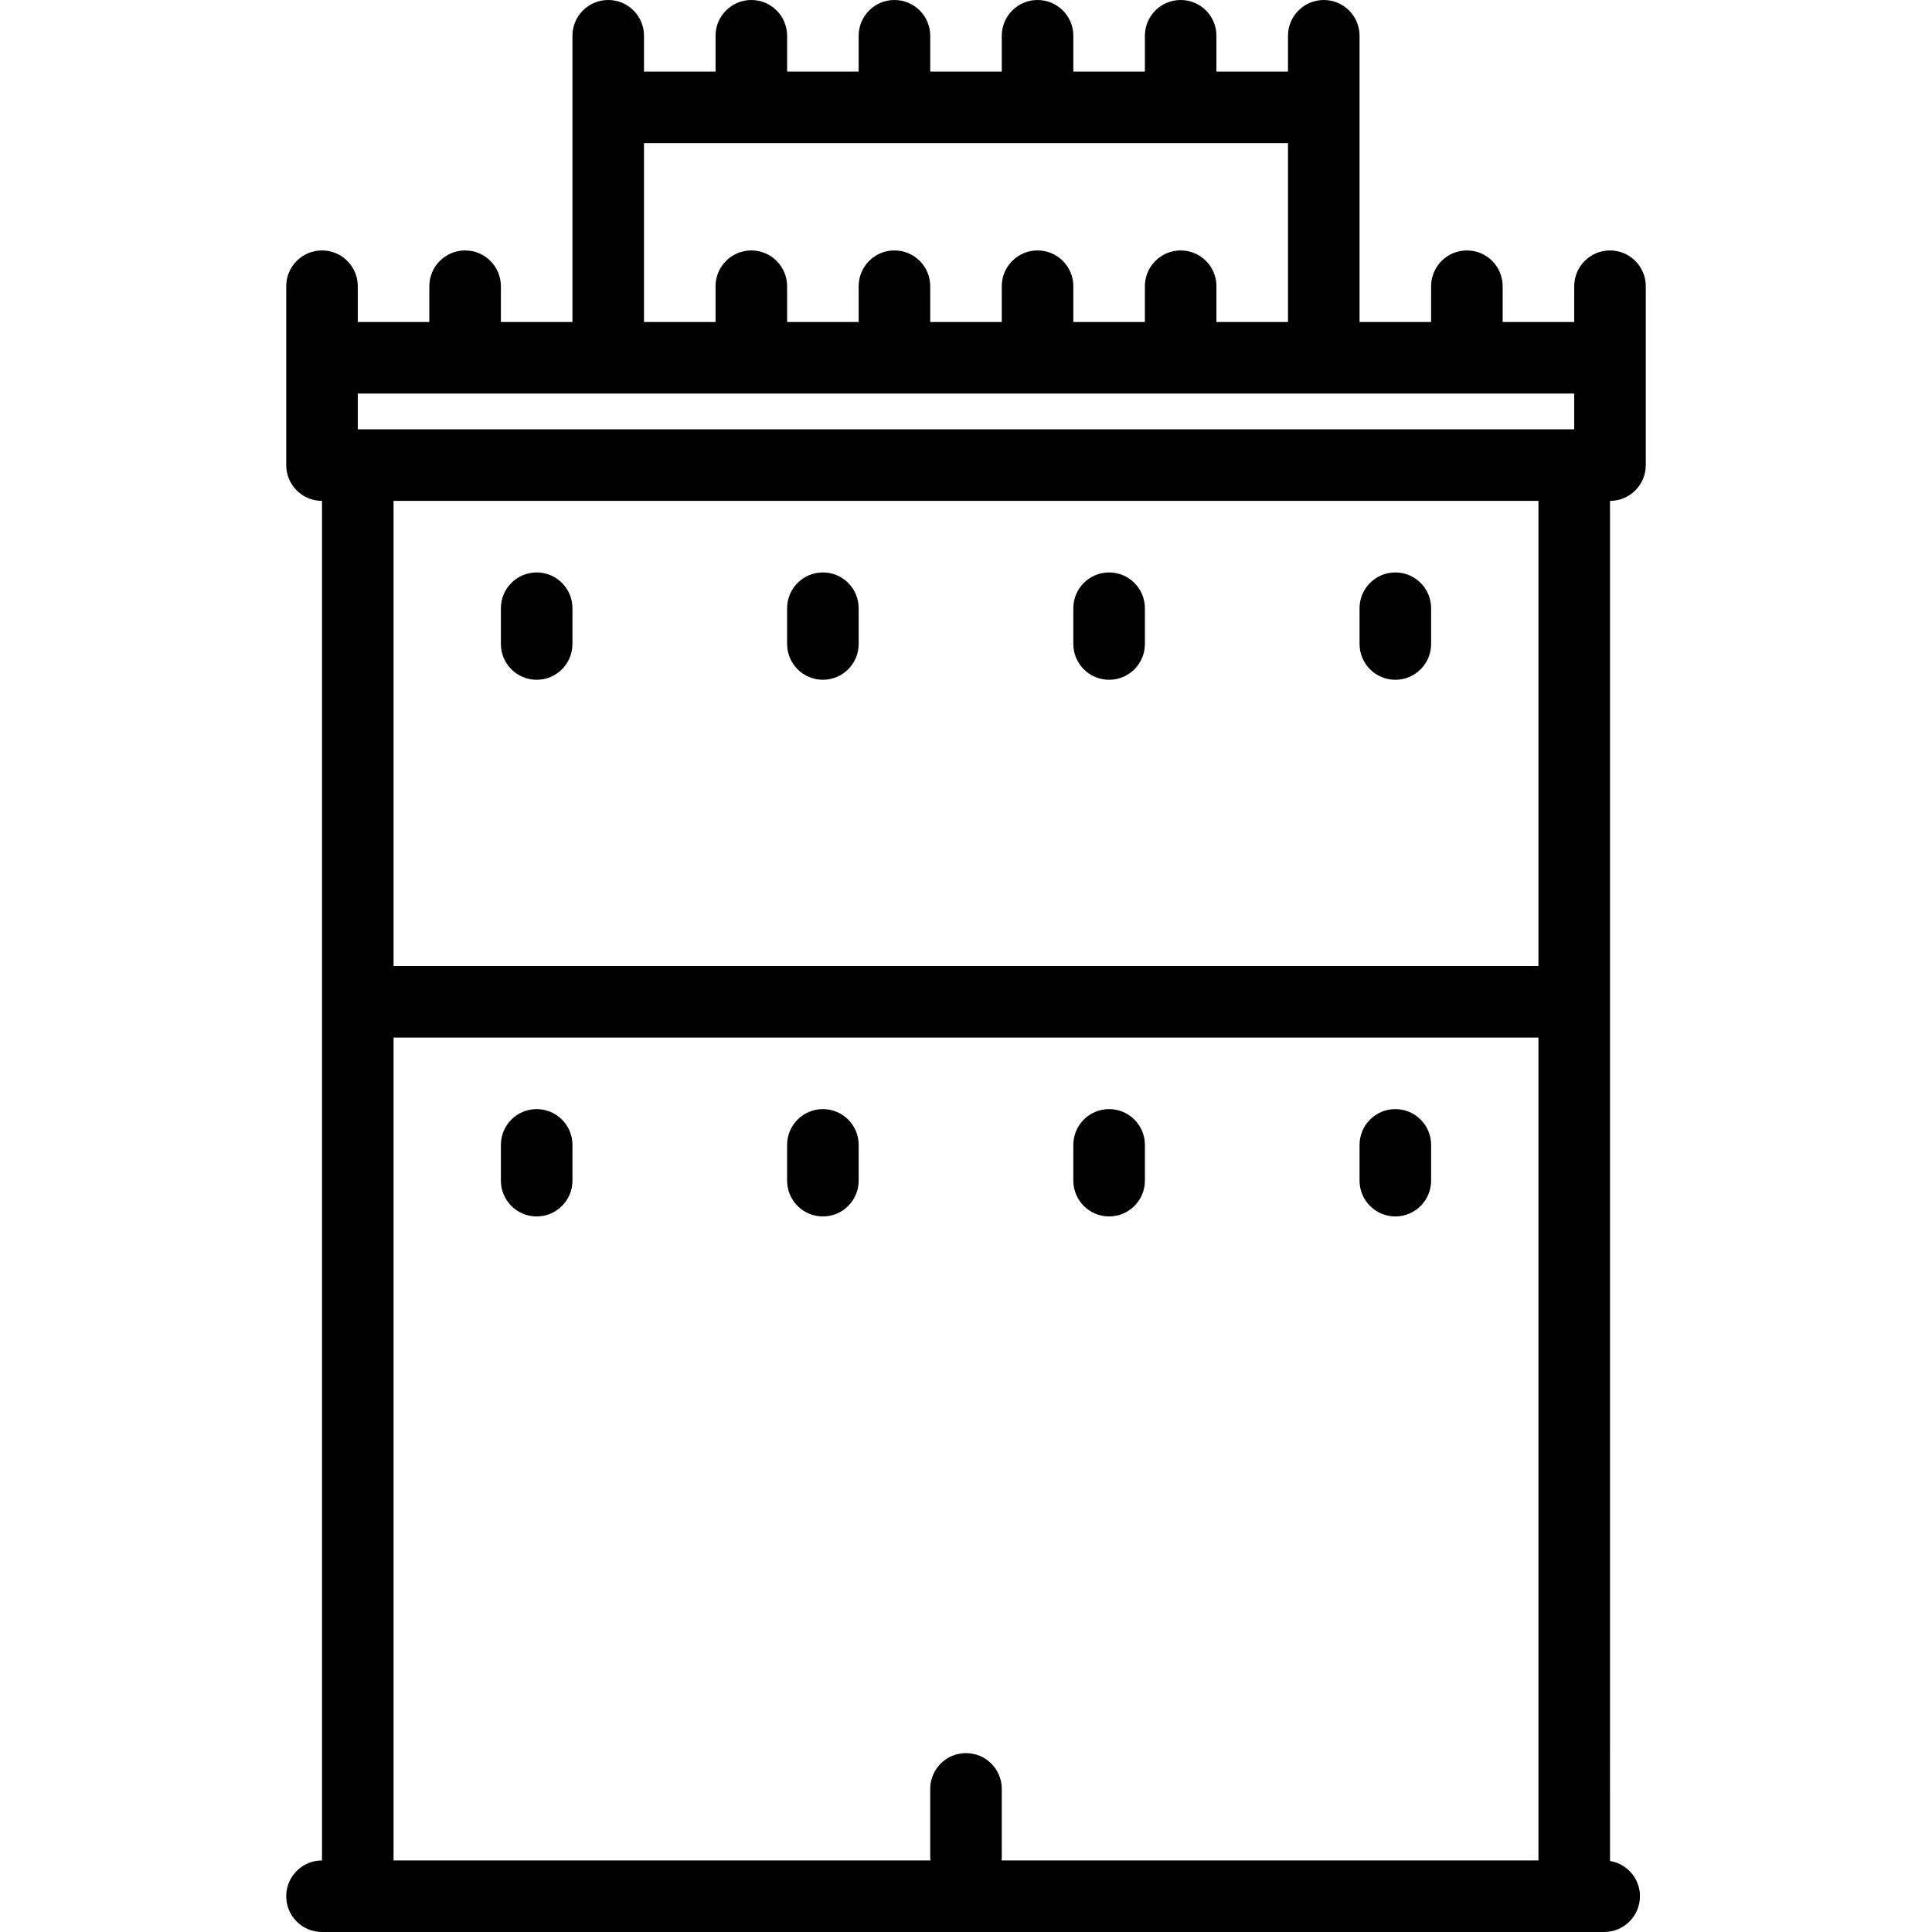 <?xml version="1.0" encoding="iso-8859-1"?>
<!-- Uploaded to: SVG Repo, www.svgrepo.com, Generator: SVG Repo Mixer Tools -->
<svg fill="#000000" height="800px" width="800px" version="1.1" id="Capa_1" xmlns="http://www.w3.org/2000/svg" xmlns:xlink="http://www.w3.org/1999/xlink" 
	 viewBox="0 0 432 432" xml:space="preserve">
<g>
	<path d="M120,152c4.418,0,8-3.582,8-8v-8c0-4.418-3.582-8-8-8s-8,3.582-8,8v8C112,148.418,115.582,152,120,152z"/>
	<path d="M184,152c4.418,0,8-3.582,8-8v-8c0-4.418-3.582-8-8-8s-8,3.582-8,8v8C176,148.418,179.582,152,184,152z"/>
	<path d="M248,152c4.418,0,8-3.582,8-8v-8c0-4.418-3.582-8-8-8s-8,3.582-8,8v8C240,148.418,243.582,152,248,152z"/>
	<path d="M312,152c4.418,0,8-3.582,8-8v-8c0-4.418-3.582-8-8-8s-8,3.582-8,8v8C304,148.418,307.582,152,312,152z"/>
	<path d="M120,248c-4.418,0-8,3.582-8,8v8c0,4.418,3.582,8,8,8s8-3.582,8-8v-8C128,251.582,124.418,248,120,248z"/>
	<path d="M184,248c-4.418,0-8,3.582-8,8v8c0,4.418,3.582,8,8,8s8-3.582,8-8v-8C192,251.582,188.418,248,184,248z"/>
	<path d="M248,272c4.418,0,8-3.582,8-8v-8c0-4.418-3.582-8-8-8s-8,3.582-8,8v8C240,268.418,243.582,272,248,272z"/>
	<path d="M312,272c4.418,0,8-3.582,8-8v-8c0-4.418-3.582-8-8-8s-8,3.582-8,8v8C304,268.418,307.582,272,312,272z"/>
	<path d="M360,56c-4.418,0-8,3.582-8,8v8h-16v-8c0-4.418-3.582-8-8-8s-8,3.582-8,8v8h-16V24V8c0-4.418-3.582-8-8-8s-8,3.582-8,8v8
		h-16V8c0-4.418-3.582-8-8-8s-8,3.582-8,8v8h-16V8c0-4.418-3.582-8-8-8s-8,3.582-8,8v8h-16V8c0-4.418-3.582-8-8-8s-8,3.582-8,8v8
		h-16V8c0-4.418-3.582-8-8-8s-8,3.582-8,8v8h-16V8c0-4.418-3.582-8-8-8s-8,3.582-8,8v16v48h-16v-8c0-4.418-3.582-8-8-8s-8,3.582-8,8
		v8H80v-8c0-4.418-3.582-8-8-8s-8,3.582-8,8v16v24c0,4.418,3.582,8,8,8v304c-4.418,0-8,3.582-8,8s3.582,8,8,8h286.696
		c4.418,0,8-3.582,8-8c0-3.973-2.9-7.261-6.696-7.885V112c4.418,0,8-3.582,8-8V80V64C368,59.582,364.418,56,360,56z M352,96H80v-8
		h272V96z M144,32h144v40h-16v-8c0-4.418-3.582-8-8-8s-8,3.582-8,8v8h-16v-8c0-4.418-3.582-8-8-8s-8,3.582-8,8v8h-16v-8
		c0-4.418-3.582-8-8-8s-8,3.582-8,8v8h-16v-8c0-4.418-3.582-8-8-8s-8,3.582-8,8v8h-16V32z M88,232h256v184H223.962
		c0.023-0.247,0.038-0.497,0.038-0.75V400c0-4.418-3.582-8-8-8s-8,3.582-8,8v15.25c0,0.253,0.015,0.503,0.038,0.75H88V232z M344,216
		H88V112h256V216z"/>
</g>
</svg>